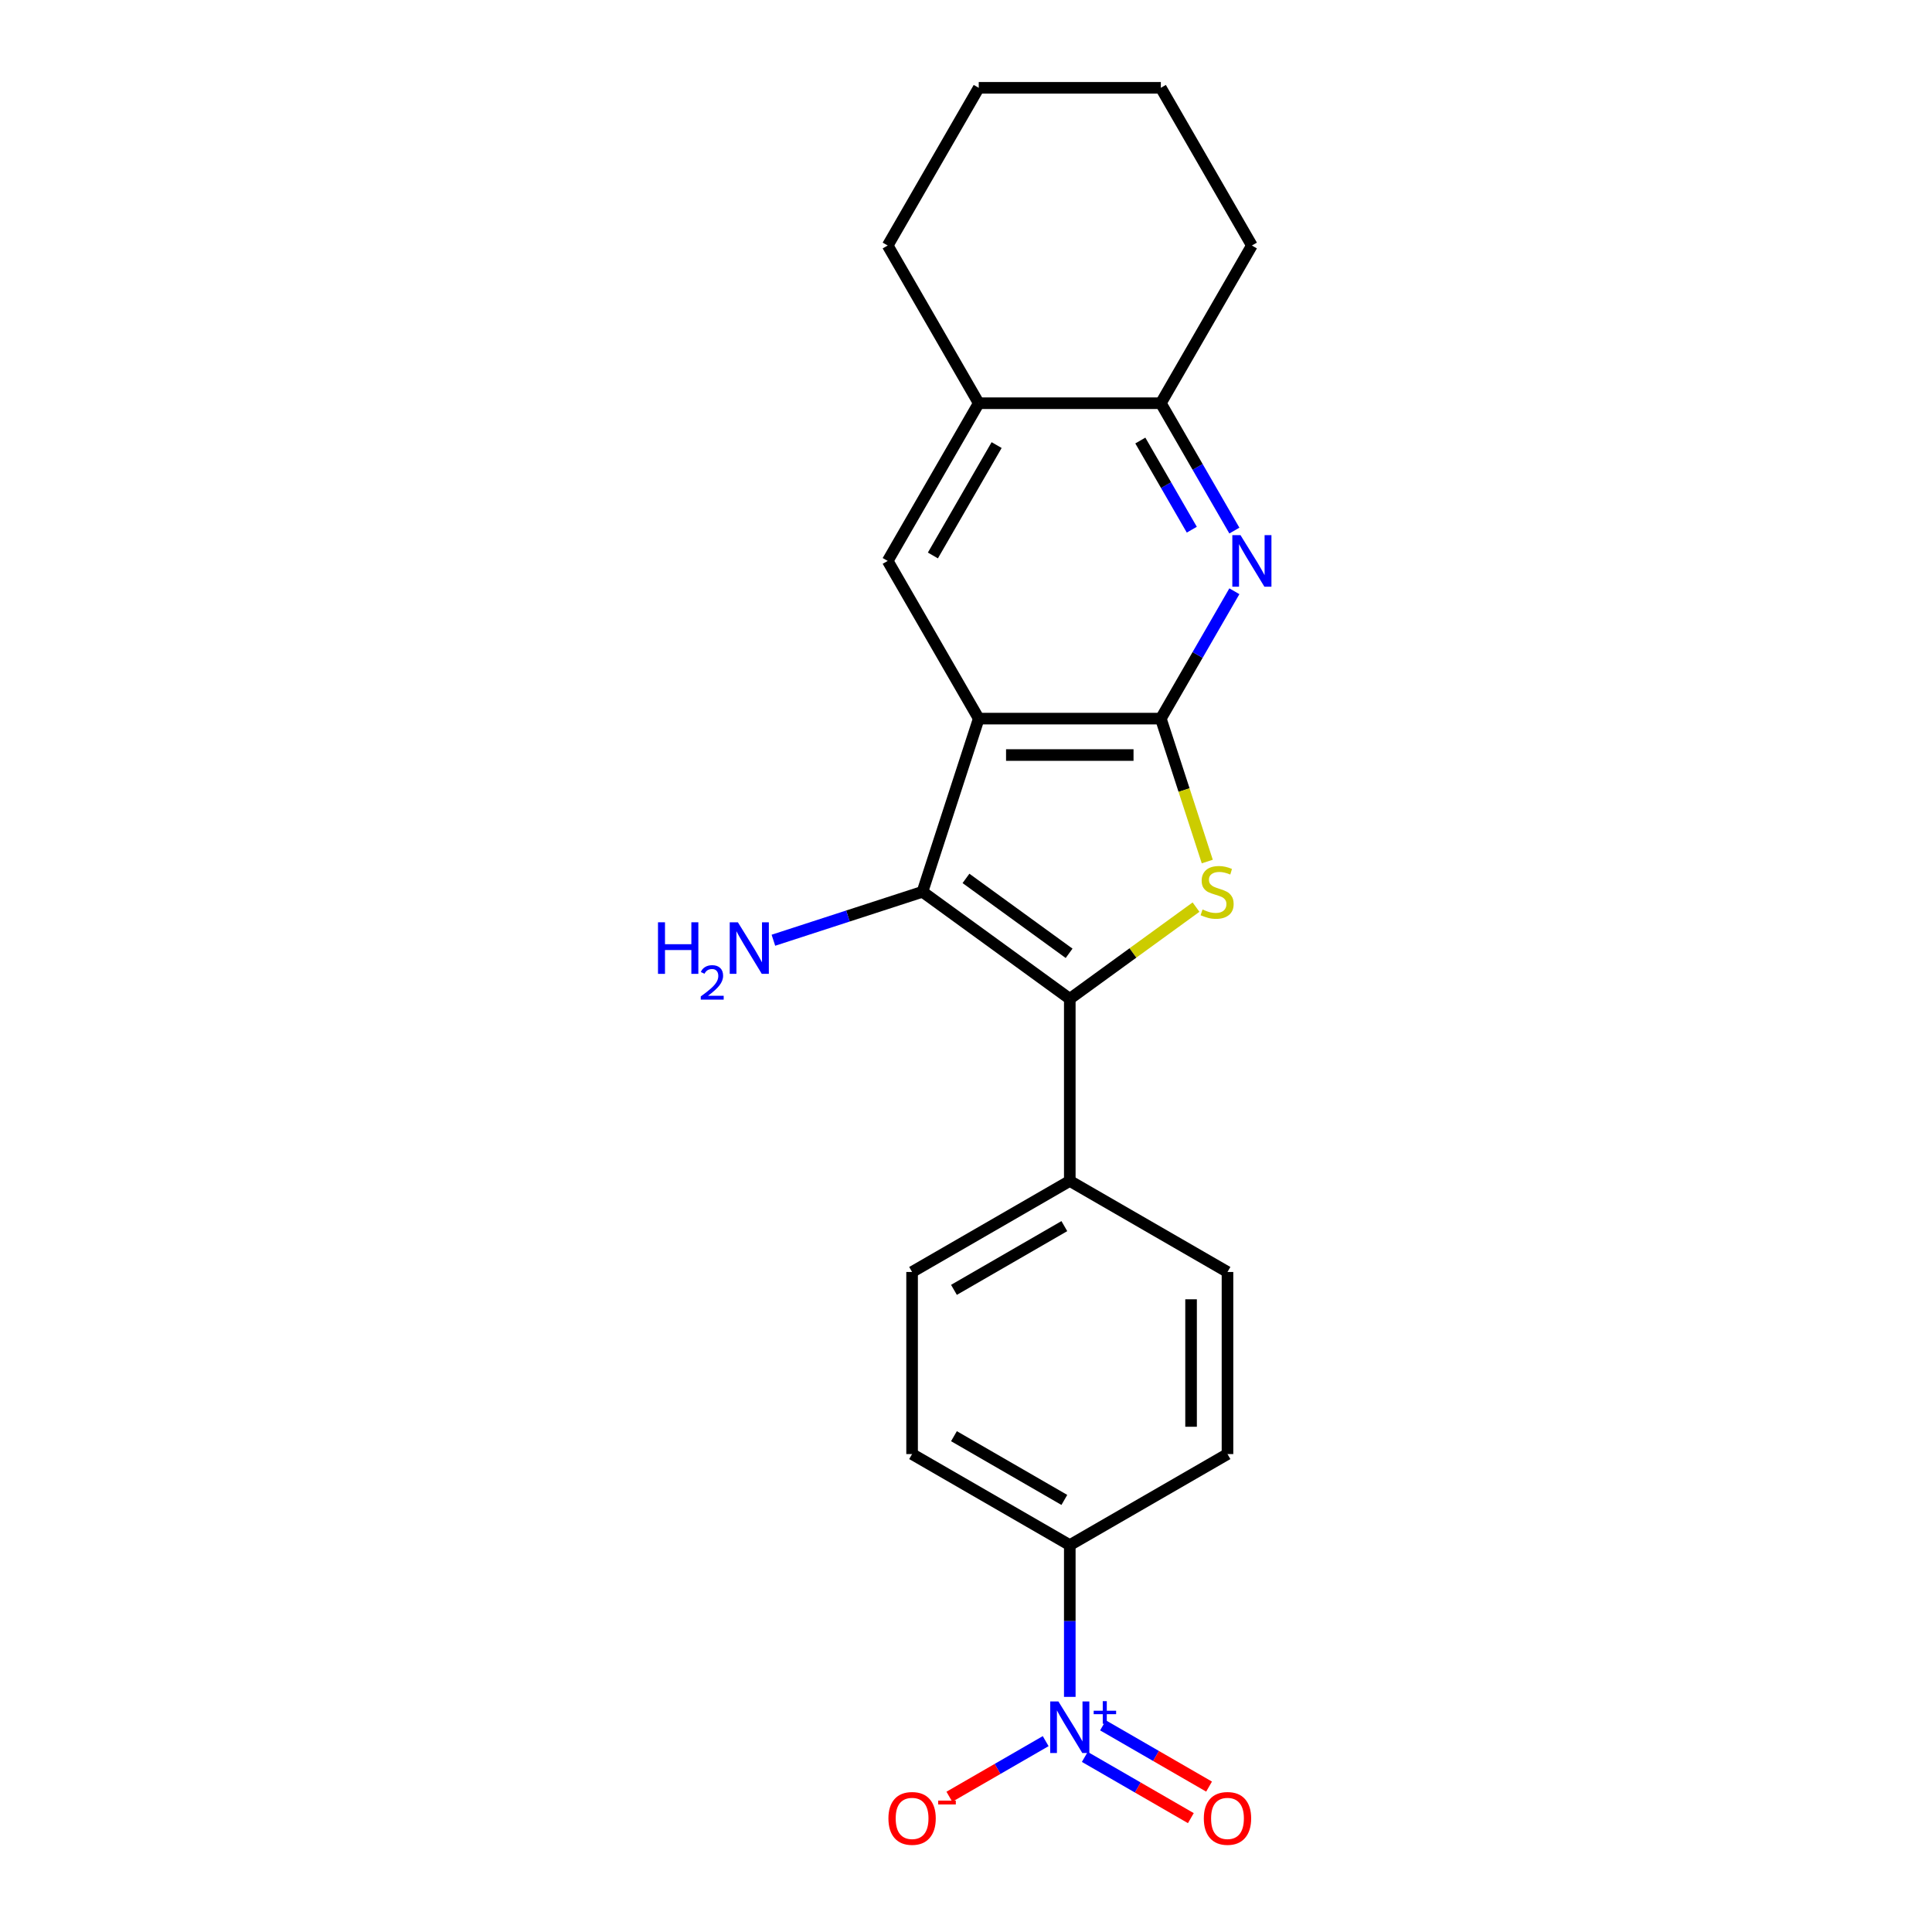 <?xml version='1.0' encoding='iso-8859-1'?>
<svg version='1.1' baseProfile='full'
              xmlns='http://www.w3.org/2000/svg'
                      xmlns:rdkit='http://www.rdkit.org/xml'
                      xmlns:xlink='http://www.w3.org/1999/xlink'
                  xml:space='preserve'
width='1000px' height='1000px' viewBox='0 0 1000 1000'>
<!-- END OF HEADER -->
<rect style='opacity:1.0;fill:#FFFFFF;stroke:none' width='1000' height='1000' x='0' y='0'> </rect>
<path class='bond-0' d='M 506.595,371.955 L 600.848,371.955' style='fill:none;fill-rule:evenodd;stroke:#000000;stroke-width:6px;stroke-linecap:butt;stroke-linejoin:miter;stroke-opacity:1' />
<path class='bond-0' d='M 520.733,390.805 L 586.71,390.805' style='fill:none;fill-rule:evenodd;stroke:#000000;stroke-width:6px;stroke-linecap:butt;stroke-linejoin:miter;stroke-opacity:1' />
<path class='bond-3' d='M 506.595,371.955 L 477.47,461.594' style='fill:none;fill-rule:evenodd;stroke:#000000;stroke-width:6px;stroke-linecap:butt;stroke-linejoin:miter;stroke-opacity:1' />
<path class='bond-6' d='M 506.595,371.955 L 459.469,290.33' style='fill:none;fill-rule:evenodd;stroke:#000000;stroke-width:6px;stroke-linecap:butt;stroke-linejoin:miter;stroke-opacity:1' />
<path class='bond-1' d='M 600.848,371.955 L 612.865,408.942' style='fill:none;fill-rule:evenodd;stroke:#000000;stroke-width:6px;stroke-linecap:butt;stroke-linejoin:miter;stroke-opacity:1' />
<path class='bond-1' d='M 612.865,408.942 L 624.883,445.929' style='fill:none;fill-rule:evenodd;stroke:#CCCC00;stroke-width:6px;stroke-linecap:butt;stroke-linejoin:miter;stroke-opacity:1' />
<path class='bond-5' d='M 600.848,371.955 L 619.878,338.993' style='fill:none;fill-rule:evenodd;stroke:#000000;stroke-width:6px;stroke-linecap:butt;stroke-linejoin:miter;stroke-opacity:1' />
<path class='bond-5' d='M 619.878,338.993 L 638.908,306.032' style='fill:none;fill-rule:evenodd;stroke:#0000FF;stroke-width:6px;stroke-linecap:butt;stroke-linejoin:miter;stroke-opacity:1' />
<path class='bond-22' d='M 619.059,469.524 L 586.39,493.259' style='fill:none;fill-rule:evenodd;stroke:#CCCC00;stroke-width:6px;stroke-linecap:butt;stroke-linejoin:miter;stroke-opacity:1' />
<path class='bond-22' d='M 586.39,493.259 L 553.721,516.994' style='fill:none;fill-rule:evenodd;stroke:#000000;stroke-width:6px;stroke-linecap:butt;stroke-linejoin:miter;stroke-opacity:1' />
<path class='bond-2' d='M 553.721,516.994 L 477.47,461.594' style='fill:none;fill-rule:evenodd;stroke:#000000;stroke-width:6px;stroke-linecap:butt;stroke-linejoin:miter;stroke-opacity:1' />
<path class='bond-2' d='M 553.364,493.434 L 499.987,454.654' style='fill:none;fill-rule:evenodd;stroke:#000000;stroke-width:6px;stroke-linecap:butt;stroke-linejoin:miter;stroke-opacity:1' />
<path class='bond-9' d='M 553.721,516.994 L 553.721,611.247' style='fill:none;fill-rule:evenodd;stroke:#000000;stroke-width:6px;stroke-linecap:butt;stroke-linejoin:miter;stroke-opacity:1' />
<path class='bond-13' d='M 477.47,461.594 L 438.889,474.129' style='fill:none;fill-rule:evenodd;stroke:#000000;stroke-width:6px;stroke-linecap:butt;stroke-linejoin:miter;stroke-opacity:1' />
<path class='bond-13' d='M 438.889,474.129 L 400.309,486.665' style='fill:none;fill-rule:evenodd;stroke:#0000FF;stroke-width:6px;stroke-linecap:butt;stroke-linejoin:miter;stroke-opacity:1' />
<path class='bond-4' d='M 553.721,878.301 L 553.721,839.026' style='fill:none;fill-rule:evenodd;stroke:#0000FF;stroke-width:6px;stroke-linecap:butt;stroke-linejoin:miter;stroke-opacity:1' />
<path class='bond-4' d='M 553.721,839.026 L 553.721,799.751' style='fill:none;fill-rule:evenodd;stroke:#000000;stroke-width:6px;stroke-linecap:butt;stroke-linejoin:miter;stroke-opacity:1' />
<path class='bond-11' d='M 541.242,901.209 L 516.314,915.601' style='fill:none;fill-rule:evenodd;stroke:#0000FF;stroke-width:6px;stroke-linecap:butt;stroke-linejoin:miter;stroke-opacity:1' />
<path class='bond-11' d='M 516.314,915.601 L 491.385,929.994' style='fill:none;fill-rule:evenodd;stroke:#FF0000;stroke-width:6px;stroke-linecap:butt;stroke-linejoin:miter;stroke-opacity:1' />
<path class='bond-12' d='M 561.488,909.371 L 588.936,925.219' style='fill:none;fill-rule:evenodd;stroke:#0000FF;stroke-width:6px;stroke-linecap:butt;stroke-linejoin:miter;stroke-opacity:1' />
<path class='bond-12' d='M 588.936,925.219 L 616.385,941.066' style='fill:none;fill-rule:evenodd;stroke:#FF0000;stroke-width:6px;stroke-linecap:butt;stroke-linejoin:miter;stroke-opacity:1' />
<path class='bond-12' d='M 570.913,893.046 L 598.362,908.894' style='fill:none;fill-rule:evenodd;stroke:#0000FF;stroke-width:6px;stroke-linecap:butt;stroke-linejoin:miter;stroke-opacity:1' />
<path class='bond-12' d='M 598.362,908.894 L 625.81,924.741' style='fill:none;fill-rule:evenodd;stroke:#FF0000;stroke-width:6px;stroke-linecap:butt;stroke-linejoin:miter;stroke-opacity:1' />
<path class='bond-23' d='M 638.908,274.627 L 619.878,241.666' style='fill:none;fill-rule:evenodd;stroke:#0000FF;stroke-width:6px;stroke-linecap:butt;stroke-linejoin:miter;stroke-opacity:1' />
<path class='bond-23' d='M 619.878,241.666 L 600.848,208.705' style='fill:none;fill-rule:evenodd;stroke:#000000;stroke-width:6px;stroke-linecap:butt;stroke-linejoin:miter;stroke-opacity:1' />
<path class='bond-23' d='M 616.874,274.164 L 603.553,251.091' style='fill:none;fill-rule:evenodd;stroke:#0000FF;stroke-width:6px;stroke-linecap:butt;stroke-linejoin:miter;stroke-opacity:1' />
<path class='bond-23' d='M 603.553,251.091 L 590.232,228.018' style='fill:none;fill-rule:evenodd;stroke:#000000;stroke-width:6px;stroke-linecap:butt;stroke-linejoin:miter;stroke-opacity:1' />
<path class='bond-8' d='M 459.469,290.33 L 506.595,208.705' style='fill:none;fill-rule:evenodd;stroke:#000000;stroke-width:6px;stroke-linecap:butt;stroke-linejoin:miter;stroke-opacity:1' />
<path class='bond-8' d='M 482.863,287.511 L 515.851,230.374' style='fill:none;fill-rule:evenodd;stroke:#000000;stroke-width:6px;stroke-linecap:butt;stroke-linejoin:miter;stroke-opacity:1' />
<path class='bond-7' d='M 600.848,208.705 L 506.595,208.705' style='fill:none;fill-rule:evenodd;stroke:#000000;stroke-width:6px;stroke-linecap:butt;stroke-linejoin:miter;stroke-opacity:1' />
<path class='bond-18' d='M 600.848,208.705 L 647.974,127.08' style='fill:none;fill-rule:evenodd;stroke:#000000;stroke-width:6px;stroke-linecap:butt;stroke-linejoin:miter;stroke-opacity:1' />
<path class='bond-19' d='M 506.595,208.705 L 459.469,127.08' style='fill:none;fill-rule:evenodd;stroke:#000000;stroke-width:6px;stroke-linecap:butt;stroke-linejoin:miter;stroke-opacity:1' />
<path class='bond-16' d='M 553.721,611.247 L 635.346,658.373' style='fill:none;fill-rule:evenodd;stroke:#000000;stroke-width:6px;stroke-linecap:butt;stroke-linejoin:miter;stroke-opacity:1' />
<path class='bond-17' d='M 553.721,611.247 L 472.096,658.373' style='fill:none;fill-rule:evenodd;stroke:#000000;stroke-width:6px;stroke-linecap:butt;stroke-linejoin:miter;stroke-opacity:1' />
<path class='bond-17' d='M 550.903,634.641 L 493.765,667.629' style='fill:none;fill-rule:evenodd;stroke:#000000;stroke-width:6px;stroke-linecap:butt;stroke-linejoin:miter;stroke-opacity:1' />
<path class='bond-10' d='M 553.721,799.751 L 472.096,752.625' style='fill:none;fill-rule:evenodd;stroke:#000000;stroke-width:6px;stroke-linecap:butt;stroke-linejoin:miter;stroke-opacity:1' />
<path class='bond-10' d='M 550.903,776.358 L 493.765,743.369' style='fill:none;fill-rule:evenodd;stroke:#000000;stroke-width:6px;stroke-linecap:butt;stroke-linejoin:miter;stroke-opacity:1' />
<path class='bond-25' d='M 553.721,799.751 L 635.346,752.625' style='fill:none;fill-rule:evenodd;stroke:#000000;stroke-width:6px;stroke-linecap:butt;stroke-linejoin:miter;stroke-opacity:1' />
<path class='bond-14' d='M 635.346,752.625 L 635.346,658.373' style='fill:none;fill-rule:evenodd;stroke:#000000;stroke-width:6px;stroke-linecap:butt;stroke-linejoin:miter;stroke-opacity:1' />
<path class='bond-14' d='M 616.496,738.487 L 616.496,672.511' style='fill:none;fill-rule:evenodd;stroke:#000000;stroke-width:6px;stroke-linecap:butt;stroke-linejoin:miter;stroke-opacity:1' />
<path class='bond-15' d='M 472.096,752.625 L 472.096,658.373' style='fill:none;fill-rule:evenodd;stroke:#000000;stroke-width:6px;stroke-linecap:butt;stroke-linejoin:miter;stroke-opacity:1' />
<path class='bond-24' d='M 647.974,127.08 L 600.848,45.455' style='fill:none;fill-rule:evenodd;stroke:#000000;stroke-width:6px;stroke-linecap:butt;stroke-linejoin:miter;stroke-opacity:1' />
<path class='bond-21' d='M 459.469,127.08 L 506.595,45.455' style='fill:none;fill-rule:evenodd;stroke:#000000;stroke-width:6px;stroke-linecap:butt;stroke-linejoin:miter;stroke-opacity:1' />
<path class='bond-20' d='M 600.848,45.455 L 506.595,45.455' style='fill:none;fill-rule:evenodd;stroke:#000000;stroke-width:6px;stroke-linecap:butt;stroke-linejoin:miter;stroke-opacity:1' />
<path  class='atom-2' d='M 622.433 470.755
Q 622.735 470.868, 623.979 471.396
Q 625.223 471.924, 626.58 472.263
Q 627.975 472.565, 629.332 472.565
Q 631.858 472.565, 633.329 471.359
Q 634.799 470.114, 634.799 467.965
Q 634.799 466.495, 634.045 465.59
Q 633.329 464.685, 632.198 464.195
Q 631.067 463.705, 629.181 463.14
Q 626.806 462.423, 625.374 461.745
Q 623.979 461.066, 622.961 459.634
Q 621.981 458.201, 621.981 455.788
Q 621.981 452.433, 624.243 450.359
Q 626.542 448.286, 631.067 448.286
Q 634.158 448.286, 637.664 449.756
L 636.797 452.659
Q 633.592 451.339, 631.18 451.339
Q 628.578 451.339, 627.146 452.433
Q 625.713 453.488, 625.751 455.336
Q 625.751 456.768, 626.467 457.635
Q 627.221 458.502, 628.277 458.993
Q 629.37 459.483, 631.18 460.048
Q 633.592 460.802, 635.025 461.556
Q 636.458 462.31, 637.476 463.856
Q 638.531 465.364, 638.531 467.965
Q 638.531 471.66, 636.043 473.658
Q 633.592 475.619, 629.483 475.619
Q 627.108 475.619, 625.298 475.091
Q 623.526 474.601, 621.415 473.734
L 622.433 470.755
' fill='#CCCC00'/>
<path  class='atom-5' d='M 547.821 880.658
L 556.568 894.796
Q 557.435 896.191, 558.83 898.717
Q 560.225 901.243, 560.3 901.393
L 560.3 880.658
L 563.844 880.658
L 563.844 907.35
L 560.187 907.35
L 550.8 891.893
Q 549.706 890.083, 548.537 888.009
Q 547.406 885.936, 547.067 885.295
L 547.067 907.35
L 543.599 907.35
L 543.599 880.658
L 547.821 880.658
' fill='#0000FF'/>
<path  class='atom-5' d='M 566.084 885.469
L 570.786 885.469
L 570.786 880.518
L 572.876 880.518
L 572.876 885.469
L 577.704 885.469
L 577.704 887.261
L 572.876 887.261
L 572.876 892.237
L 570.786 892.237
L 570.786 887.261
L 566.084 887.261
L 566.084 885.469
' fill='#0000FF'/>
<path  class='atom-6' d='M 642.074 276.983
L 650.82 291.121
Q 651.687 292.516, 653.082 295.042
Q 654.477 297.568, 654.553 297.719
L 654.553 276.983
L 658.097 276.983
L 658.097 303.676
L 654.44 303.676
L 645.052 288.218
Q 643.959 286.409, 642.79 284.335
Q 641.659 282.262, 641.32 281.621
L 641.32 303.676
L 637.851 303.676
L 637.851 276.983
L 642.074 276.983
' fill='#0000FF'/>
<path  class='atom-12' d='M 459.844 941.206
Q 459.844 934.796, 463.01 931.215
Q 466.177 927.633, 472.096 927.633
Q 478.015 927.633, 481.182 931.215
Q 484.349 934.796, 484.349 941.206
Q 484.349 947.69, 481.145 951.385
Q 477.94 955.042, 472.096 955.042
Q 466.215 955.042, 463.01 951.385
Q 459.844 947.728, 459.844 941.206
M 472.096 952.026
Q 476.168 952.026, 478.355 949.311
Q 480.579 946.559, 480.579 941.206
Q 480.579 935.965, 478.355 933.326
Q 476.168 930.649, 472.096 930.649
Q 468.025 930.649, 465.8 933.288
Q 463.614 935.927, 463.614 941.206
Q 463.614 946.597, 465.8 949.311
Q 468.025 952.026, 472.096 952.026
' fill='#FF0000'/>
<path  class='atom-12' d='M 485.593 931.99
L 494.725 931.99
L 494.725 933.981
L 485.593 933.981
L 485.593 931.99
' fill='#FF0000'/>
<path  class='atom-13' d='M 623.094 941.206
Q 623.094 934.796, 626.26 931.215
Q 629.427 927.633, 635.346 927.633
Q 641.265 927.633, 644.432 931.215
Q 647.599 934.796, 647.599 941.206
Q 647.599 947.69, 644.395 951.385
Q 641.19 955.042, 635.346 955.042
Q 629.465 955.042, 626.26 951.385
Q 623.094 947.728, 623.094 941.206
M 635.346 952.026
Q 639.418 952.026, 641.605 949.311
Q 643.829 946.559, 643.829 941.206
Q 643.829 935.965, 641.605 933.326
Q 639.418 930.649, 635.346 930.649
Q 631.275 930.649, 629.05 933.288
Q 626.864 935.927, 626.864 941.206
Q 626.864 946.597, 629.05 949.311
Q 631.275 952.026, 635.346 952.026
' fill='#FF0000'/>
<path  class='atom-14' d='M 340.579 477.373
L 344.198 477.373
L 344.198 488.721
L 357.846 488.721
L 357.846 477.373
L 361.465 477.373
L 361.465 504.066
L 357.846 504.066
L 357.846 491.738
L 344.198 491.738
L 344.198 504.066
L 340.579 504.066
L 340.579 477.373
' fill='#0000FF'/>
<path  class='atom-14' d='M 362.759 503.129
Q 363.406 501.462, 364.949 500.541
Q 366.491 499.596, 368.631 499.596
Q 371.294 499.596, 372.787 501.039
Q 374.28 502.482, 374.28 505.045
Q 374.28 507.658, 372.339 510.096
Q 370.423 512.535, 366.442 515.421
L 374.578 515.421
L 374.578 517.412
L 362.709 517.412
L 362.709 515.745
Q 365.994 513.406, 367.935 511.664
Q 369.9 509.922, 370.846 508.355
Q 371.791 506.787, 371.791 505.17
Q 371.791 503.478, 370.945 502.532
Q 370.099 501.587, 368.631 501.587
Q 367.213 501.587, 366.267 502.159
Q 365.322 502.731, 364.65 504
L 362.759 503.129
' fill='#0000FF'/>
<path  class='atom-14' d='M 381.93 477.373
L 390.677 491.511
Q 391.544 492.906, 392.939 495.432
Q 394.334 497.958, 394.409 498.109
L 394.409 477.373
L 397.953 477.373
L 397.953 504.066
L 394.296 504.066
L 384.908 488.608
Q 383.815 486.799, 382.646 484.725
Q 381.515 482.652, 381.176 482.011
L 381.176 504.066
L 377.707 504.066
L 377.707 477.373
L 381.93 477.373
' fill='#0000FF'/>
</svg>
